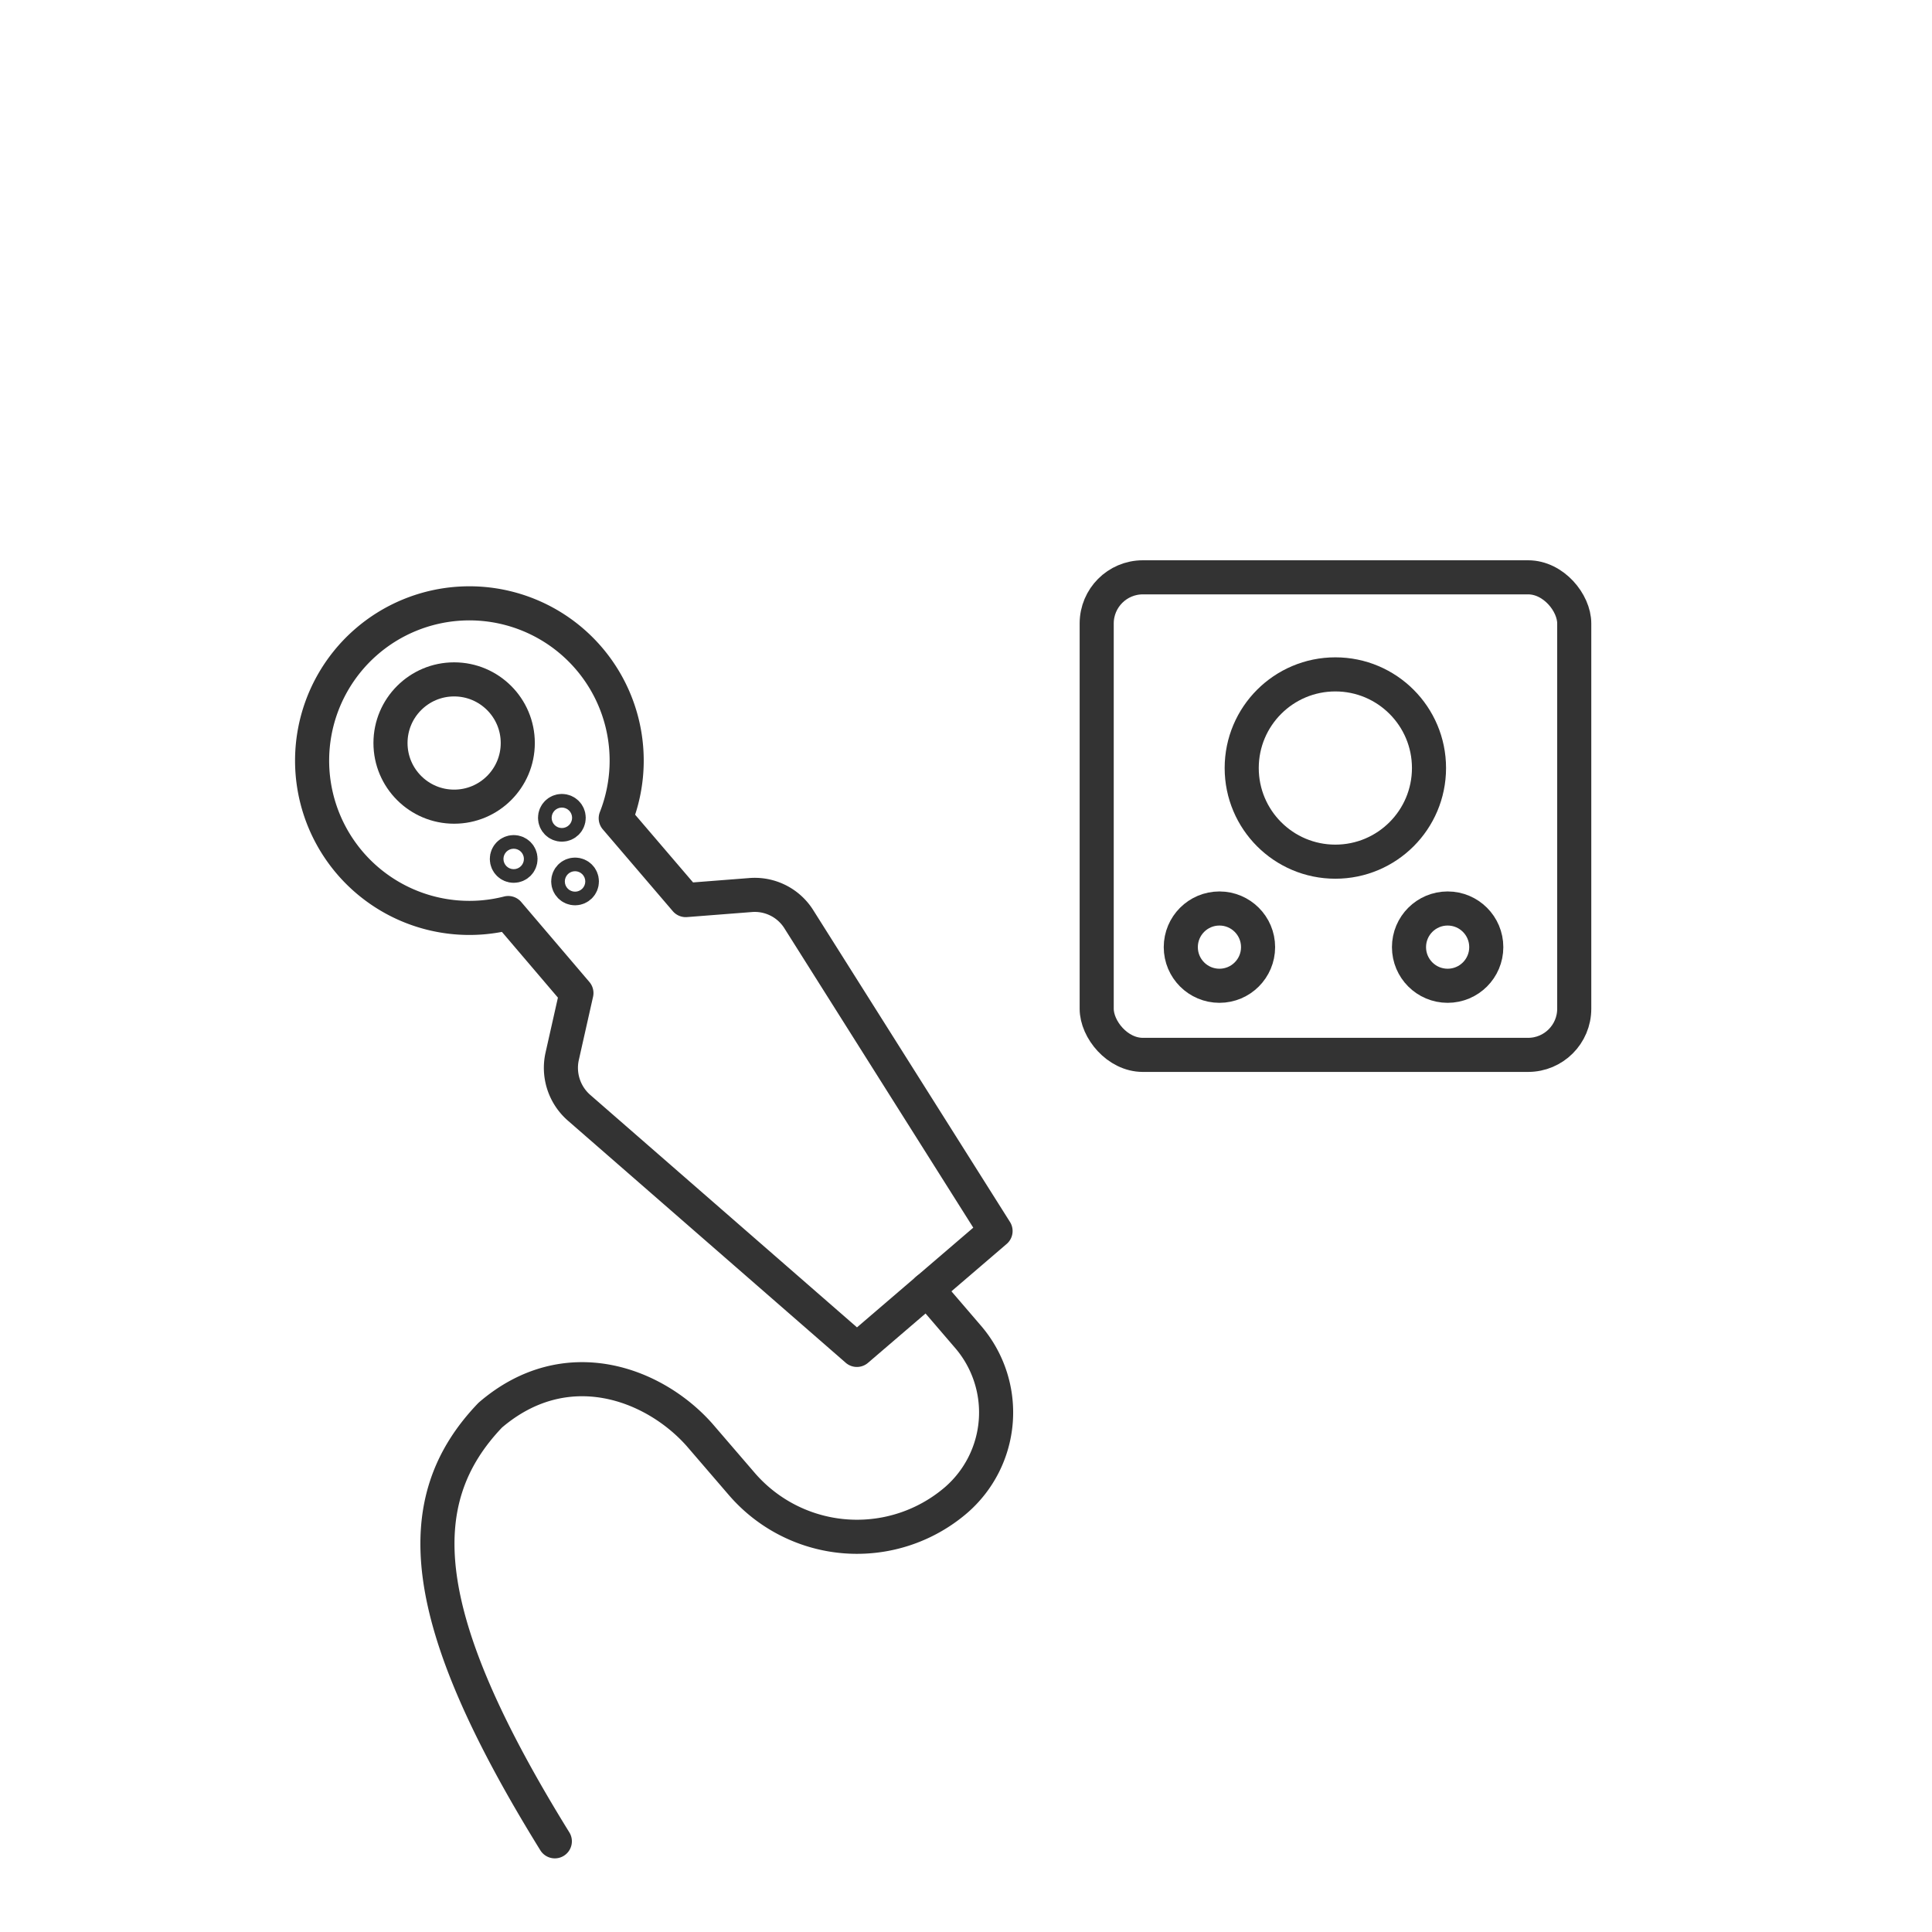 <svg id="Layer_1" data-name="Layer 1" xmlns="http://www.w3.org/2000/svg" viewBox="0 0 85 85"><defs><style>.cls-1{fill:none;stroke:#333;stroke-linecap:round;stroke-linejoin:round;stroke-width:1.5px;}</style></defs><path class="cls-1" d="M40.8,56.73l1.82,2.12A5.1,5.1,0,0,1,42.06,66h0a6.69,6.69,0,0,1-9.44-.73l-1.85-2.15c-2-2.25-5.87-3.72-9.2-.86h0c-3.59,3.75-3.3,8.83,2.84,18.75"/><path class="cls-1" d="M35.15,40.45,43.8,54.16l-6.1,5.23L25.48,48.74a2.33,2.33,0,0,1-.75-2.25l.63-2.8-3-3.52A6.92,6.92,0,1,1,27.09,36l3.08,3.6L33,39.38A2.29,2.29,0,0,1,35.15,40.45Z"/><circle class="cls-1" cx="22.6" cy="37.79" r="0.3"/><circle class="cls-1" cx="25.3" cy="38.78" r="0.3"/><circle class="cls-1" cx="24.72" cy="35.98" r="0.3"/><circle class="cls-1" cx="19.98" cy="32.69" r="2.8"/><rect class="cls-1" x="48.25" y="25.4" width="21.01" height="21.01" rx="2.03"/><circle class="cls-1" cx="58.75" cy="33.79" r="4.12"/><circle class="cls-1" cx="63.69" cy="41.67" r="1.7"/><circle class="cls-1" cx="53.65" cy="41.67" r="1.7"/></svg>